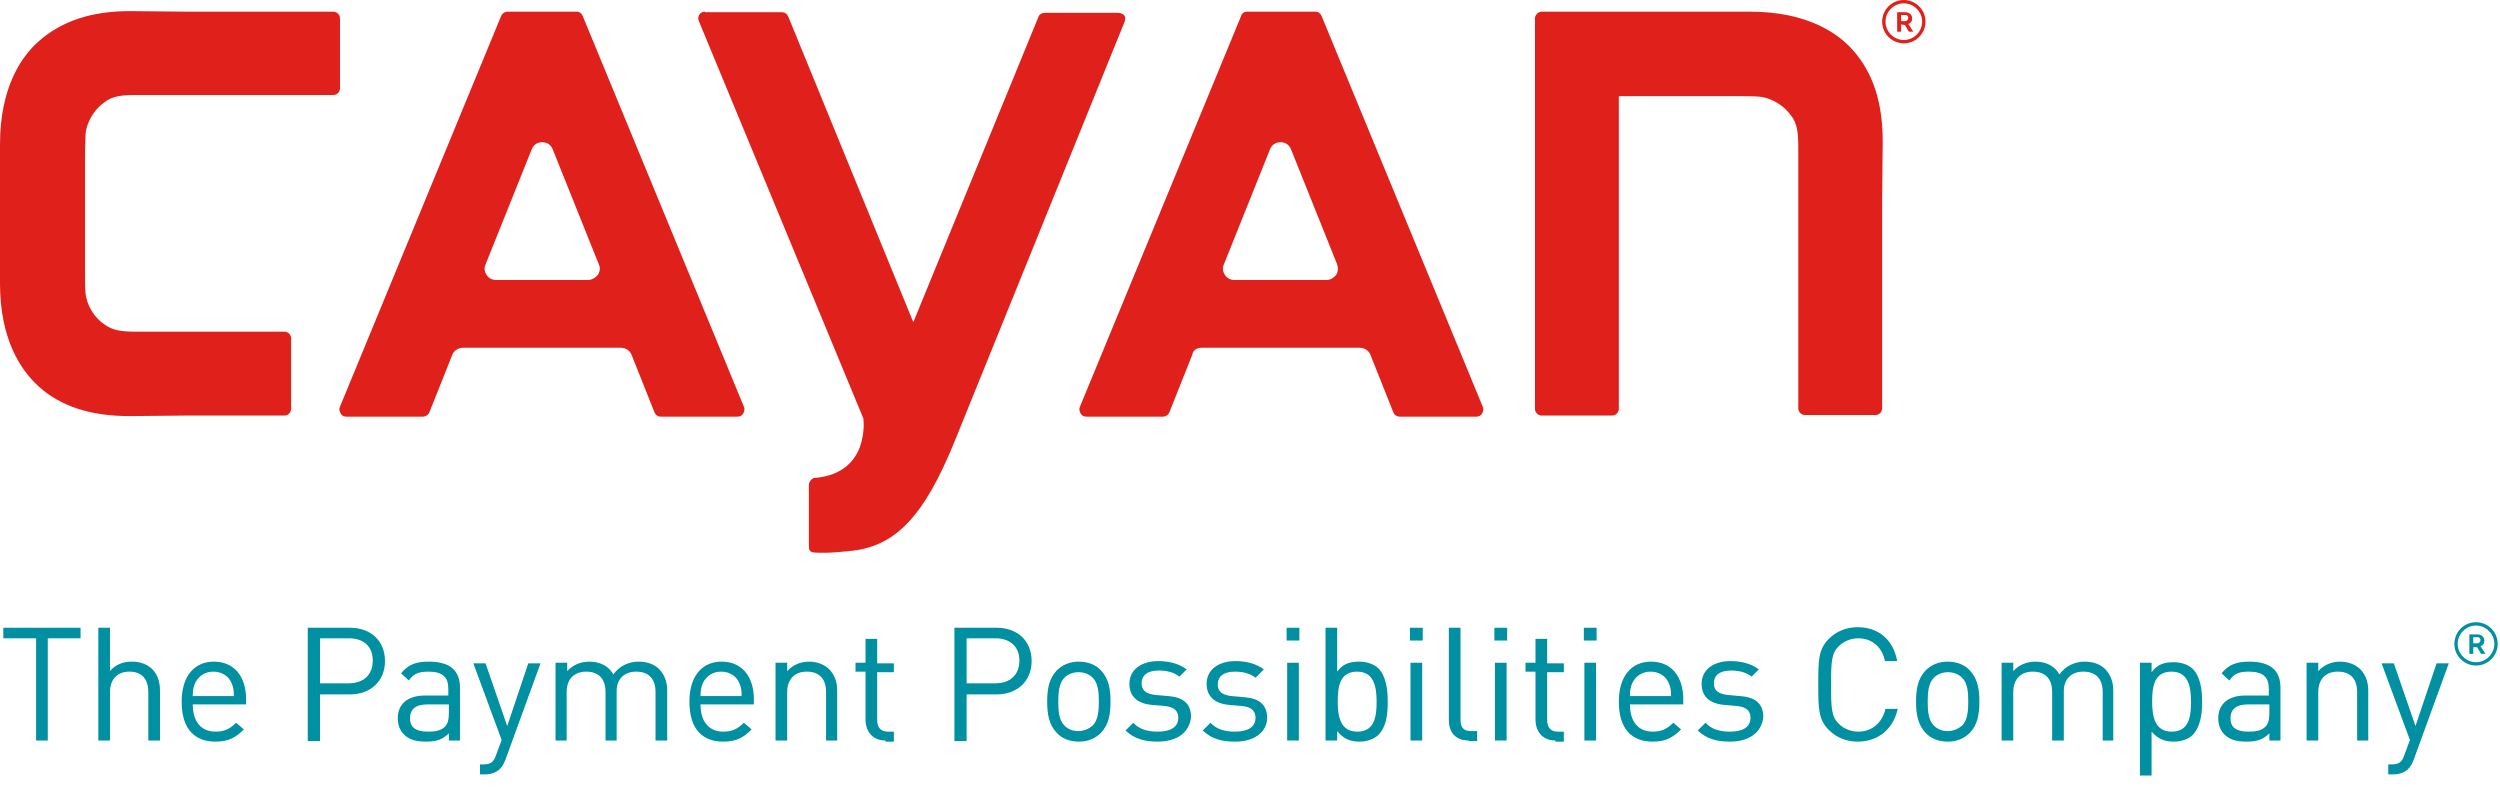 <?xml version="1.0" encoding="UTF-8" standalone="no"?>
<svg width="200px" height="63px" viewBox="0 0 200 63" version="1.1" xmlns="http://www.w3.org/2000/svg" xmlns:xlink="http://www.w3.org/1999/xlink">
    <!-- Generator: Sketch 39.1 (31720) - http://www.bohemiancoding.com/sketch -->
    <title>Cayan-logo-tagline</title>
    <desc>Created with Sketch.</desc>
    <defs></defs>
    <g id="Page-1" stroke="none" stroke-width="1" fill="none" fill-rule="evenodd">
        <g id="Cayan-logo-tagline">
            <g id="Group">
                <polygon id="Shape" fill="#0090A1" points="3.822 51.065 3.822 59.242 2.889 59.242 2.889 51.065 0.267 51.065 0.267 50.22 6.444 50.22 6.444 51.065"></polygon>
                <g transform="translate(7.555, 50.22)" id="Shape" fill="#0090A1">
                    <path d="M4.311,9.022 L4.311,5.155 C4.311,4.044 3.733,3.511 2.8,3.511 C1.867,3.511 1.244,4.089 1.244,5.155 L1.244,9.022 L0.311,9.022 L0.311,0 L1.244,0 L1.244,3.467 C1.689,2.933 2.311,2.711 2.978,2.711 C4.4,2.711 5.244,3.6 5.244,5.022 L5.244,9.022 L4.311,9.022 L4.311,9.022 Z"></path>
                    <path d="M10.977,4.444 C10.755,3.867 10.177,3.511 9.511,3.511 C8.844,3.511 8.311,3.867 8.044,4.444 C7.911,4.8 7.866,4.978 7.866,5.466 L11.155,5.466 C11.155,4.978 11.111,4.755 10.977,4.444 L10.977,4.444 Z M7.866,6.133 C7.866,7.511 8.533,8.311 9.689,8.311 C10.4,8.311 10.844,8.089 11.333,7.6 L11.955,8.133 C11.333,8.755 10.755,9.111 9.689,9.111 C8.044,9.111 6.978,8.133 6.978,5.911 C6.978,3.911 7.955,2.711 9.555,2.711 C11.155,2.711 12.133,3.867 12.133,5.733 L12.133,6.133 L7.866,6.133 L7.866,6.133 Z"></path>
                    <path d="M20.355,0.844 L18.044,0.844 L18.044,4.444 L20.355,4.444 C21.466,4.444 22.266,3.822 22.266,2.622 C22.266,1.467 21.51,0.844 20.355,0.844 M20.444,5.333 L18.044,5.333 L18.044,9.066 L17.066,9.066 L17.066,0 L20.444,0 C22.088,0 23.244,1.022 23.244,2.667 C23.244,4.267 22.088,5.333 20.444,5.333"></path>
                    <path d="M28.355,6.133 L26.621,6.133 C25.688,6.133 25.244,6.533 25.244,7.244 C25.244,7.955 25.688,8.311 26.666,8.311 C27.199,8.311 27.688,8.266 28.043,7.911 C28.266,7.689 28.355,7.333 28.355,6.844 L28.355,6.133 L28.355,6.133 Z M28.355,9.022 L28.355,8.444 C27.866,8.933 27.377,9.111 26.532,9.111 C25.688,9.111 25.155,8.933 24.755,8.533 C24.444,8.222 24.266,7.778 24.266,7.244 C24.266,6.133 25.021,5.422 26.444,5.422 L28.31,5.422 L28.31,4.889 C28.31,3.955 27.866,3.511 26.71,3.511 C25.91,3.511 25.51,3.689 25.155,4.222 L24.532,3.644 C25.11,2.933 25.732,2.711 26.755,2.711 C28.443,2.711 29.243,3.422 29.243,4.8 L29.243,9.022 L28.355,9.022 L28.355,9.022 Z"></path>
                    <path d="M32.888,10.533 C32.754,10.889 32.621,11.111 32.443,11.288 C32.132,11.6 31.688,11.733 31.243,11.733 L30.843,11.733 L30.843,10.933 L31.11,10.933 C31.732,10.933 31.954,10.711 32.132,10.177 L32.577,8.977 L30.31,2.844 L31.288,2.844 L33.021,7.866 L34.71,2.844 L35.688,2.844 L32.888,10.533 L32.888,10.533 Z"></path>
                    <path d="M44.887,9.022 L44.887,5.155 C44.887,4.044 44.31,3.511 43.332,3.511 C42.398,3.511 41.776,4.089 41.776,5.066 L41.776,9.022 L40.887,9.022 L40.887,5.155 C40.887,4.044 40.31,3.511 39.332,3.511 C38.399,3.511 37.776,4.089 37.776,5.155 L37.776,9.022 L36.888,9.022 L36.888,2.8 L37.821,2.8 L37.821,3.467 C38.265,2.978 38.888,2.711 39.599,2.711 C40.443,2.711 41.154,3.067 41.51,3.733 C41.999,3.067 42.71,2.711 43.554,2.711 C44.221,2.711 44.798,2.933 45.154,3.289 C45.598,3.733 45.821,4.311 45.821,5.022 L45.821,9.022 L44.887,9.022 L44.887,9.022 Z"></path>
                    <path d="M51.598,4.444 C51.376,3.867 50.798,3.511 50.132,3.511 C49.465,3.511 48.932,3.867 48.665,4.444 C48.532,4.8 48.487,4.978 48.487,5.466 L51.776,5.466 C51.776,4.978 51.731,4.755 51.598,4.444 L51.598,4.444 Z M48.487,6.133 C48.487,7.511 49.154,8.311 50.309,8.311 C51.02,8.311 51.465,8.089 51.954,7.6 L52.576,8.133 C51.954,8.755 51.376,9.111 50.309,9.111 C48.665,9.111 47.598,8.133 47.598,5.911 C47.598,3.911 48.576,2.711 50.176,2.711 C51.776,2.711 52.754,3.867 52.754,5.733 L52.754,6.133 L48.487,6.133 L48.487,6.133 Z"></path>
                    <path d="M58.531,9.022 L58.531,5.155 C58.531,4.044 57.953,3.511 56.976,3.511 C56.042,3.511 55.42,4.089 55.42,5.155 L55.42,9.022 L54.487,9.022 L54.487,2.8 L55.42,2.8 L55.42,3.467 C55.865,2.978 56.487,2.711 57.154,2.711 C57.82,2.711 58.353,2.933 58.753,3.289 C59.198,3.733 59.42,4.311 59.42,5.022 L59.42,9.022 L58.531,9.022 L58.531,9.022 Z"></path>
                    <path d="M63.287,9.022 C62.22,9.022 61.687,8.266 61.687,7.333 L61.687,3.511 L60.887,3.511 L60.887,2.8 L61.687,2.8 L61.687,0.889 L62.62,0.889 L62.62,2.844 L63.953,2.844 L63.953,3.555 L62.62,3.555 L62.62,7.378 C62.62,7.955 62.887,8.311 63.464,8.311 L63.953,8.311 L63.953,9.111 L63.287,9.111 L63.287,9.022 Z"></path>
                    <path d="M72.086,0.844 L69.775,0.844 L69.775,4.444 L72.086,4.444 C73.197,4.444 73.997,3.822 73.997,2.622 C73.997,1.467 73.197,0.844 72.086,0.844 M72.175,5.333 L69.775,5.333 L69.775,9.066 L68.798,9.066 L68.798,0 L72.175,0 C73.82,0 74.975,1.022 74.975,2.667 C74.975,4.267 73.82,5.333 72.175,5.333"></path>
                    <path d="M79.864,4 C79.553,3.689 79.153,3.555 78.708,3.555 C78.264,3.555 77.864,3.733 77.597,4 C77.153,4.444 77.108,5.244 77.108,5.911 C77.108,6.622 77.153,7.378 77.597,7.822 C77.908,8.133 78.264,8.266 78.708,8.266 C79.153,8.266 79.553,8.089 79.864,7.822 C80.308,7.378 80.353,6.578 80.353,5.911 C80.353,5.2 80.308,4.444 79.864,4 M80.53,8.4 C80.086,8.844 79.508,9.111 78.753,9.111 C77.997,9.111 77.375,8.844 76.975,8.4 C76.353,7.733 76.22,6.889 76.22,5.911 C76.22,4.933 76.353,4.089 76.975,3.422 C77.419,2.978 77.997,2.711 78.753,2.711 C79.508,2.711 80.13,2.978 80.53,3.422 C81.153,4.089 81.286,4.933 81.286,5.911 C81.286,6.889 81.153,7.733 80.53,8.4"></path>
                    <path d="M85.064,9.111 C83.997,9.111 83.197,8.889 82.486,8.222 L83.108,7.6 C83.597,8.133 84.264,8.311 85.064,8.311 C86.086,8.311 86.708,7.955 86.708,7.2 C86.708,6.666 86.397,6.355 85.686,6.266 L84.664,6.178 C83.464,6.089 82.797,5.511 82.797,4.489 C82.797,3.333 83.775,2.667 85.108,2.667 C85.997,2.667 86.797,2.889 87.375,3.333 L86.797,3.911 C86.352,3.555 85.775,3.422 85.153,3.422 C84.219,3.422 83.775,3.822 83.775,4.444 C83.775,4.978 84.086,5.289 84.886,5.378 L85.908,5.466 C87.019,5.555 87.73,6 87.73,7.155 C87.597,8.4 86.575,9.111 85.064,9.111"></path>
                    <path d="M91.241,9.111 C90.175,9.111 89.375,8.889 88.664,8.222 L89.286,7.6 C89.775,8.133 90.441,8.311 91.241,8.311 C92.263,8.311 92.886,7.955 92.886,7.2 C92.886,6.666 92.574,6.355 91.863,6.266 L90.841,6.178 C89.641,6.089 88.975,5.511 88.975,4.489 C88.975,3.333 89.952,2.667 91.286,2.667 C92.174,2.667 92.974,2.889 93.552,3.333 L92.886,4 C92.441,3.644 91.863,3.511 91.241,3.511 C90.308,3.511 89.863,3.911 89.863,4.533 C89.863,5.066 90.175,5.378 90.975,5.466 L91.997,5.555 C93.108,5.644 93.819,6.089 93.819,7.244 C93.774,8.4 92.752,9.111 91.241,9.111"></path>
                </g>
                <path d="M102.974,53.02 L103.907,53.02 L103.907,59.242 L102.974,59.242 L102.974,53.02 L102.974,53.02 Z M102.93,50.22 L103.952,50.22 L103.952,51.243 L102.93,51.243 L102.93,50.22 L102.93,50.22 Z" id="Shape" fill="#0090A1"></path>
                <path d="M108.574,53.731 C107.196,53.731 107.018,54.887 107.018,56.131 C107.018,57.331 107.241,58.531 108.574,58.531 C109.952,58.531 110.129,57.376 110.129,56.131 C110.129,54.931 109.907,53.731 108.574,53.731 M110.263,58.798 C109.952,59.109 109.374,59.331 108.752,59.331 C108.085,59.331 107.507,59.153 106.974,58.487 L106.974,59.242 L106.041,59.242 L106.041,50.22 L106.974,50.22 L106.974,53.731 C107.463,53.065 108.041,52.931 108.752,52.931 C109.374,52.931 109.952,53.154 110.263,53.465 C110.885,54.087 111.018,55.154 111.018,56.131 C111.018,57.109 110.929,58.131 110.263,58.798" id="Shape" fill="#0090A1"></path>
                <path d="M112.84,53.02 L113.774,53.02 L113.774,59.242 L112.84,59.242 L112.84,53.02 L112.84,53.02 Z M112.796,50.22 L113.818,50.22 L113.818,51.243 L112.796,51.243 L112.796,50.22 L112.796,50.22 Z" id="Shape" fill="#0090A1"></path>
                <path d="M117.507,59.242 C116.396,59.242 115.907,58.531 115.907,57.598 L115.907,50.22 L116.84,50.22 L116.84,57.554 C116.84,58.176 117.062,58.487 117.685,58.487 L118.174,58.487 L118.174,59.287 L117.507,59.287 L117.507,59.242 Z" id="Shape" fill="#0090A1"></path>
                <path d="M119.596,53.02 L120.529,53.02 L120.529,59.242 L119.596,59.242 L119.596,53.02 L119.596,53.02 Z M119.551,50.22 L120.573,50.22 L120.573,51.243 L119.551,51.243 L119.551,50.22 L119.551,50.22 Z" id="Shape" fill="#0090A1"></path>
                <path d="M124.44,59.242 C123.373,59.242 122.84,58.487 122.84,57.554 L122.84,53.731 L122.04,53.731 L122.04,53.02 L122.84,53.02 L122.84,51.109 L123.773,51.109 L123.773,53.065 L125.107,53.065 L125.107,53.776 L123.773,53.776 L123.773,57.598 C123.773,58.176 124.04,58.531 124.618,58.531 L125.107,58.531 L125.107,59.331 L124.44,59.331 L124.44,59.242 Z" id="Shape" fill="#0090A1"></path>
                <path d="M126.751,53.02 L127.684,53.02 L127.684,59.242 L126.751,59.242 L126.751,53.02 L126.751,53.02 Z M126.707,50.22 L127.729,50.22 L127.729,51.243 L126.707,51.243 L126.707,50.22 L126.707,50.22 Z" id="Shape" fill="#0090A1"></path>
                <g transform="translate(129.329, 49.776)" id="Shape" fill="#0090A1">
                    <path d="M4.178,4.889 C3.955,4.311 3.378,3.955 2.711,3.955 C2.044,3.955 1.511,4.311 1.244,4.889 C1.111,5.244 1.067,5.422 1.067,5.911 L4.355,5.911 C4.355,5.422 4.311,5.2 4.178,4.889 L4.178,4.889 Z M1.067,6.578 C1.067,7.955 1.733,8.755 2.889,8.755 C3.6,8.755 4.044,8.533 4.533,8.044 L5.155,8.577 C4.533,9.2 3.955,9.555 2.889,9.555 C1.244,9.555 0.178,8.577 0.178,6.355 C0.178,4.355 1.156,3.155 2.755,3.155 C4.355,3.155 5.333,4.311 5.333,6.178 L5.333,6.578 L1.067,6.578 L1.067,6.578 Z"></path>
                    <path d="M9.066,9.555 C8,9.555 7.2,9.333 6.489,8.666 L7.111,8.044 C7.6,8.577 8.266,8.755 9.066,8.755 C10.089,8.755 10.711,8.4 10.711,7.644 C10.711,7.111 10.4,6.8 9.689,6.711 L8.666,6.622 C7.466,6.533 6.8,5.955 6.8,4.933 C6.8,3.778 7.778,3.111 9.111,3.111 C10,3.111 10.8,3.333 11.377,3.778 L10.8,4.355 C10.355,4 9.777,3.867 9.155,3.867 C8.222,3.867 7.778,4.267 7.778,4.889 C7.778,5.422 8.089,5.733 8.889,5.822 L9.911,5.911 C11.022,6 11.733,6.444 11.733,7.6 C11.6,8.844 10.577,9.555 9.066,9.555"></path>
                    <path d="M19.288,9.555 C18.399,9.555 17.599,9.244 16.977,8.622 C16.133,7.778 16.133,6.889 16.133,4.978 C16.133,3.067 16.133,2.178 16.977,1.333 C17.599,0.711 18.399,0.4 19.288,0.4 C20.933,0.4 22.133,1.378 22.444,3.111 L21.466,3.111 C21.244,2 20.444,1.289 19.333,1.289 C18.755,1.289 18.177,1.511 17.777,1.911 C17.199,2.489 17.155,3.111 17.155,5.022 C17.155,6.933 17.199,7.555 17.777,8.133 C18.177,8.533 18.755,8.755 19.333,8.755 C20.444,8.755 21.244,8.044 21.51,6.933 L22.488,6.933 C22.133,8.577 20.888,9.555 19.288,9.555"></path>
                    <path d="M27.643,4.444 C27.332,4.133 26.932,4 26.488,4 C26.044,4 25.644,4.178 25.377,4.444 C24.932,4.889 24.888,5.689 24.888,6.355 C24.888,7.066 24.932,7.822 25.377,8.266 C25.688,8.577 26.044,8.711 26.488,8.711 C26.932,8.711 27.332,8.533 27.643,8.266 C28.088,7.822 28.132,7.022 28.132,6.355 C28.132,5.644 28.088,4.889 27.643,4.444 M28.266,8.844 C27.821,9.289 27.243,9.555 26.488,9.555 C25.732,9.555 25.11,9.289 24.71,8.844 C24.088,8.177 23.955,7.333 23.955,6.355 C23.955,5.378 24.088,4.533 24.71,3.867 C25.155,3.422 25.732,3.155 26.488,3.155 C27.243,3.155 27.866,3.422 28.266,3.867 C28.888,4.533 29.021,5.378 29.021,6.355 C29.021,7.333 28.888,8.177 28.266,8.844"></path>
                    <path d="M38.888,9.466 L38.888,5.6 C38.888,4.489 38.31,3.955 37.332,3.955 C36.399,3.955 35.777,4.533 35.777,5.511 L35.777,9.466 L34.843,9.466 L34.843,5.6 C34.843,4.489 34.265,3.955 33.288,3.955 C32.354,3.955 31.732,4.533 31.732,5.6 L31.732,9.466 L30.799,9.466 L30.799,3.244 L31.732,3.244 L31.732,3.911 C32.177,3.422 32.799,3.155 33.51,3.155 C34.354,3.155 35.065,3.511 35.421,4.178 C35.91,3.511 36.621,3.155 37.465,3.155 C38.132,3.155 38.71,3.378 39.065,3.733 C39.51,4.178 39.732,4.755 39.732,5.466 L39.732,9.466 L38.888,9.466 L38.888,9.466 Z"></path>
                    <path d="M44.398,3.955 C43.021,3.955 42.843,5.111 42.843,6.355 C42.843,7.555 43.065,8.755 44.398,8.755 C45.776,8.755 45.954,7.6 45.954,6.355 C45.954,5.155 45.732,3.955 44.398,3.955 M46.087,9.022 C45.776,9.333 45.198,9.555 44.576,9.555 C43.91,9.555 43.332,9.377 42.798,8.755 L42.798,12.266 L41.865,12.266 L41.865,3.244 L42.798,3.244 L42.798,4 C43.287,3.333 43.865,3.2 44.576,3.2 C45.198,3.2 45.776,3.422 46.087,3.733 C46.709,4.355 46.843,5.422 46.843,6.4 C46.843,7.333 46.709,8.355 46.087,9.022"></path>
                    <path d="M52.22,6.578 L50.487,6.578 C49.554,6.578 49.109,6.978 49.109,7.689 C49.109,8.4 49.554,8.755 50.532,8.755 C51.065,8.755 51.554,8.711 51.909,8.355 C52.131,8.133 52.22,7.778 52.22,7.289 L52.22,6.578 L52.22,6.578 Z M52.22,9.466 L52.22,8.889 C51.731,9.377 51.243,9.555 50.398,9.555 C49.554,9.555 49.02,9.377 48.62,8.977 C48.309,8.666 48.132,8.222 48.132,7.689 C48.132,6.578 48.887,5.866 50.309,5.866 L52.176,5.866 L52.176,5.333 C52.176,4.4 51.731,3.955 50.576,3.955 C49.776,3.955 49.376,4.133 49.02,4.667 L48.398,4.089 C48.976,3.378 49.598,3.155 50.62,3.155 C52.309,3.155 53.109,3.867 53.109,5.244 L53.109,9.466 L52.22,9.466 L52.22,9.466 Z"></path>
                    <path d="M59.242,9.466 L59.242,5.6 C59.242,4.489 58.665,3.955 57.687,3.955 C56.754,3.955 56.131,4.533 56.131,5.6 L56.131,9.466 L55.198,9.466 L55.198,3.244 L56.131,3.244 L56.131,3.911 C56.576,3.422 57.198,3.155 57.865,3.155 C58.531,3.155 59.065,3.378 59.465,3.733 C59.909,4.178 60.131,4.755 60.131,5.466 L60.131,9.466 L59.242,9.466 L59.242,9.466 Z"></path>
                    <path d="M63.776,10.977 C63.642,11.333 63.509,11.555 63.331,11.733 C63.02,12.044 62.576,12.177 62.131,12.177 L61.731,12.177 L61.731,11.377 L61.998,11.377 C62.62,11.377 62.842,11.155 63.02,10.622 L63.464,9.422 L61.198,3.289 L62.176,3.289 L63.909,8.311 L65.598,3.289 L66.575,3.289 L63.776,10.977 L63.776,10.977 Z"></path>
                </g>
                <g id="Shape" fill="#E0201B">
                    <path d="M47.065,22.399 L39.687,22.399 C39.376,22.399 39.11,22.266 38.932,21.999 C38.754,21.733 38.71,21.421 38.843,21.155 L42.532,11.955 C42.665,11.6 42.976,11.377 43.376,11.377 C43.776,11.377 44.087,11.6 44.221,11.955 L47.909,21.155 C48.043,21.421 47.998,21.733 47.821,21.999 C47.643,22.221 47.332,22.399 47.065,22.399 M37.021,27.821 L49.687,27.821 C50.043,27.821 50.398,28.043 50.532,28.399 L52.354,32.977 C52.443,33.199 52.62,33.332 52.887,33.332 L59.02,33.332 C59.198,33.332 59.376,33.243 59.465,33.065 C59.553,32.888 59.598,32.71 59.509,32.532 L46.621,1.289 C46.532,1.067 46.354,0.933 46.132,0.933 L40.621,0.933 C40.399,0.933 40.176,1.067 40.087,1.289 L27.199,32.532 C27.11,32.71 27.155,32.888 27.243,33.065 C27.332,33.243 27.51,33.332 27.688,33.332 L33.821,33.332 C34.043,33.332 34.265,33.199 34.354,32.977 L36.176,28.399 C36.31,28.043 36.665,27.821 37.021,27.821"></path>
                    <path d="M106.13,22.399 L98.752,22.399 C98.441,22.399 98.174,22.266 97.997,21.999 C97.819,21.733 97.774,21.421 97.908,21.155 L101.596,11.955 C101.73,11.6 102.041,11.377 102.441,11.377 C102.841,11.377 103.152,11.6 103.285,11.955 L106.974,21.155 C107.063,21.421 107.063,21.733 106.885,21.999 C106.707,22.221 106.441,22.399 106.13,22.399 M96.13,27.821 L108.796,27.821 C109.152,27.821 109.507,28.043 109.641,28.399 L111.463,32.977 C111.552,33.199 111.729,33.332 111.996,33.332 L118.129,33.332 C118.307,33.332 118.485,33.243 118.574,33.065 C118.662,32.888 118.707,32.71 118.618,32.532 L105.73,1.289 C105.641,1.067 105.463,0.933 105.241,0.933 L99.774,0.933 C99.552,0.933 99.33,1.067 99.285,1.289 L86.397,32.532 C86.308,32.71 86.352,32.888 86.441,33.065 C86.53,33.243 86.708,33.332 86.886,33.332 L93.019,33.332 C93.241,33.332 93.463,33.199 93.552,32.977 L95.374,28.399 C95.419,28.043 95.73,27.821 96.13,27.821"></path>
                    <path d="M56.398,0.933 C56.22,0.933 56.042,1.022 55.954,1.156 C55.865,1.289 55.82,1.511 55.909,1.689 C56.042,2 68.931,33.154 69.064,33.465 C69.064,33.465 69.198,34.221 68.931,35.288 C68.709,36.265 67.909,37.954 65.331,38.221 L65.287,38.221 C65.109,38.221 64.975,38.265 64.887,38.399 C64.798,38.488 64.709,38.621 64.709,38.799 L64.709,43.687 C64.709,44.176 64.887,44.221 65.642,44.221 C66.353,44.221 66.575,44.221 67.909,44.087 C71.597,43.776 73.908,41.376 76.397,35.243 L89.952,1.778 C90.041,1.556 90.041,1.378 89.952,1.244 C89.863,1.111 89.641,1.022 89.375,1.022 L83.597,1.022 C83.375,1.022 83.108,1.156 83.064,1.378 L73.064,25.777 L63.064,1.333 C62.976,1.111 62.798,0.978 62.531,0.978 L56.398,0.978 L56.398,0.933 Z"></path>
                    <path d="M125.951,0.933 L123.329,0.933 C123.062,0.933 122.796,1.2 122.796,1.467 L122.796,7.244 L122.796,32.71 C122.796,33.021 123.062,33.243 123.329,33.243 L128.973,33.243 C129.284,33.243 129.506,32.977 129.506,32.71 L129.506,7.689 L136.217,7.689 L138.173,7.689 C139.417,7.689 140.306,7.689 140.751,7.733 C141.95,7.866 142.839,8.622 143.284,9.244 C143.773,9.866 143.862,10.622 143.862,11.733 L143.862,15.288 L143.862,32.666 C143.862,32.977 144.128,33.199 144.395,33.199 L150.039,33.199 C150.35,33.199 150.572,32.932 150.572,32.666 L150.572,15.911 L150.617,11.333 C150.617,8.222 149.861,5.866 148.261,4.044 C147.017,2.622 144.528,0.933 139.995,0.933 L129.107,0.933 L129.107,0.933 C128.795,0.933 127.329,0.933 125.951,0.933"></path>
                    <path d="M10.4,0.889 C7.289,0.889 4.933,1.689 3.111,3.289 C1.689,4.533 0,7.022 0,11.555 L0,17.111 L0,22.666 C0,27.199 1.689,29.643 3.111,30.932 C4.889,32.532 7.289,33.288 10.4,33.288 L14.977,33.243 L22.755,33.243 C23.066,33.243 23.288,32.977 23.288,32.71 L23.288,27.066 C23.288,26.755 23.021,26.532 22.755,26.532 L14.399,26.532 L10.844,26.532 C9.733,26.532 9.022,26.444 8.355,25.955 C7.689,25.51 6.978,24.621 6.844,23.466 C6.8,23.11 6.8,22.533 6.8,21.777 L6.8,21.599 L6.8,21.599 L6.8,12.666 L6.8,12.577 C6.8,11.688 6.844,11.066 6.844,10.711 C6.978,9.511 7.733,8.622 8.355,8.177 C8.977,7.689 9.733,7.6 10.844,7.6 L14.444,7.6 L26.666,7.6 C26.977,7.6 27.199,7.333 27.199,7.066 L27.199,1.467 C27.199,1.156 26.932,0.933 26.666,0.933 L14.977,0.933 L10.4,0.889 L10.4,0.889 Z"></path>
                    <path d="M152.306,0.267 C151.506,0.267 150.839,0.933 150.839,1.733 C150.839,2.533 151.506,3.2 152.306,3.2 C153.106,3.2 153.772,2.533 153.772,1.733 C153.772,0.933 153.106,0.267 152.306,0.267 M152.306,3.467 C151.372,3.467 150.572,2.711 150.572,1.733 C150.572,0.8 151.328,0 152.306,0 C153.239,0 154.039,0.756 154.039,1.733 C154.039,2.667 153.283,3.467 152.306,3.467"></path>
                    <path d="M152.083,1.2 L152.439,1.2 C152.572,1.2 152.661,1.289 152.661,1.422 C152.661,1.556 152.572,1.689 152.395,1.689 L152.083,1.689 L152.083,1.2 L152.083,1.2 Z M152.395,2 L152.706,2.533 L153.061,2.533 L152.661,1.911 L152.706,1.911 C152.883,1.822 152.972,1.689 152.972,1.467 C152.972,1.2 152.75,0.978 152.439,0.978 L151.772,0.978 L151.772,2.533 L152.083,2.533 L152.083,1.955 L152.395,2 L152.395,2 L152.395,2 Z"></path>
                </g>
                <path d="M198.082,50.043 C197.282,50.043 196.615,50.709 196.615,51.509 C196.615,52.309 197.282,52.976 198.082,52.976 C198.882,52.976 199.548,52.309 199.548,51.509 C199.548,50.709 198.882,50.043 198.082,50.043 M198.082,53.243 C197.149,53.243 196.349,52.487 196.349,51.509 C196.349,50.576 197.104,49.776 198.082,49.776 C199.015,49.776 199.815,50.532 199.815,51.509 C199.815,52.443 199.06,53.243 198.082,53.243" id="Shape" fill="#0090A1"></path>
                <path d="M197.86,50.976 L198.215,50.976 C198.348,50.976 198.437,51.065 198.437,51.198 C198.437,51.332 198.348,51.465 198.171,51.465 L197.86,51.465 L197.86,50.976 L197.86,50.976 Z M198.171,51.776 L198.482,52.309 L198.837,52.309 L198.437,51.687 L198.482,51.687 C198.66,51.598 198.748,51.465 198.748,51.243 C198.748,50.976 198.526,50.754 198.215,50.754 L197.549,50.754 L197.549,52.309 L197.86,52.309 L197.86,51.776 L198.171,51.776 L198.171,51.776 L198.171,51.776 Z" id="Shape" fill="#0090A1"></path>
            </g>
        </g>
    </g>
</svg>